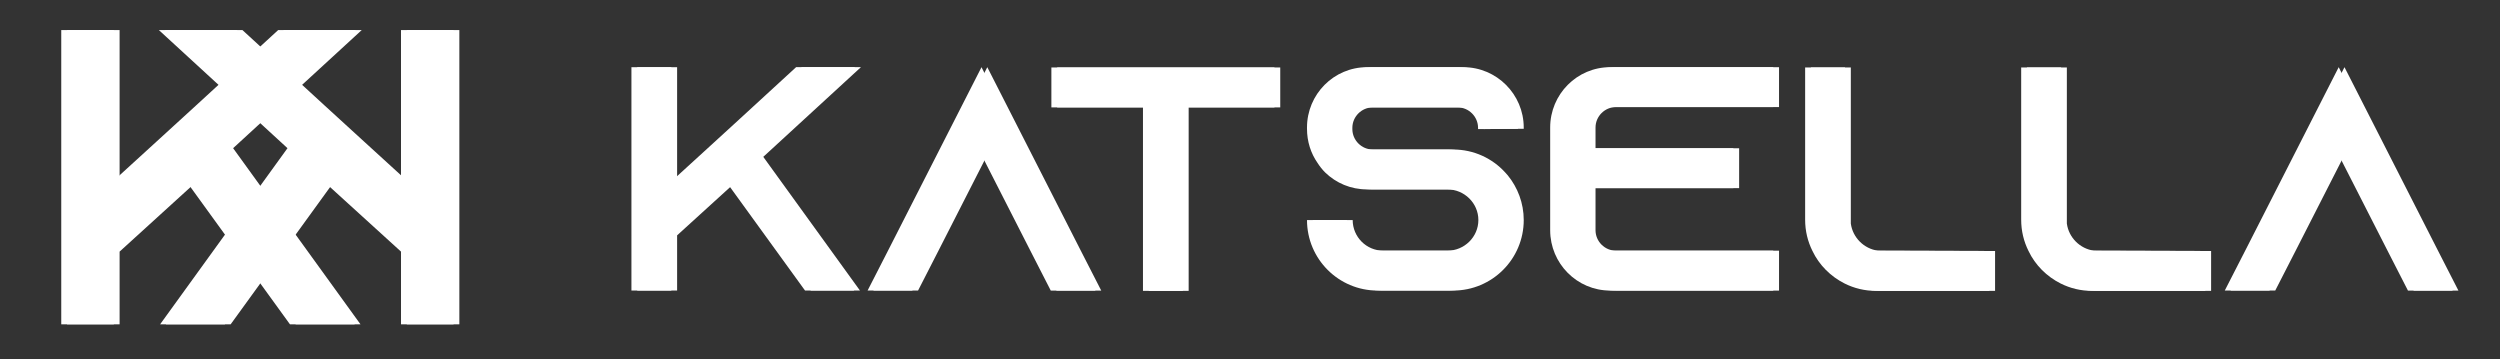 <?xml version="1.0" encoding="utf-8"?>
<!-- Generator: Adobe Illustrator 17.0.0, SVG Export Plug-In . SVG Version: 6.00 Build 0)  -->
<!DOCTYPE svg PUBLIC "-//W3C//DTD SVG 1.1//EN" "http://www.w3.org/Graphics/SVG/1.1/DTD/svg11.dtd">
<svg version="1.1" id="Camada_1" xmlns="http://www.w3.org/2000/svg" xmlns:xlink="http://www.w3.org/1999/xlink" x="0px" y="0px"
	 width="369px" height="53px" viewBox="0 0 369 53" enable-background="new 0 0 369 53" xml:space="preserve">
<rect x="0" y="0" width="369" height="53" fill="#333333" stroke="none"/>
<g>
	<g>
		<path fill="#FFFFFF" d="M111.805,23.151l14.272,19.736h-7.254l-11.399-15.732l-8.337,7.583v8.149h-5.888V9.915h5.888v16.863
			l4.852-4.428l4.38-4.004l9.186-8.432h8.714L111.805,23.151z"/>
		<path fill="#FFFFFF" d="M161.687,42.888h-6.595L152.078,37l-7.207-14.131L137.664,37l-3.015,5.888h-6.595L131.069,37
			l13.802-27.085L158.672,37L161.687,42.888z"/>
		<path fill="#FFFFFF" d="M188.11,9.962v5.888h-13.519v27.084h-5.888V15.85h-13.519V9.962H188.11z"/>
		<path fill="#FFFFFF" d="M218.161,19.053v-0.188c0-1.648-1.366-3.015-3.015-3.015h-13.378c-1.648,0-3.015,1.366-3.015,3.015v0.188
			c0,1.648,1.366,3.015,3.015,3.015h11.87c3.062,0,5.794,1.319,7.678,3.392c0.142,0.141,0.235,0.282,0.377,0.424
			c1.46,1.791,2.355,4.098,2.355,6.594c0,5.747-4.663,10.41-10.41,10.41h-10.315c-5.747,0-10.41-4.663-10.41-10.41h5.888
			c0,2.497,2.025,4.522,4.522,4.522h10.315c2.497,0,4.569-2.025,4.569-4.522c0-2.496-2.072-4.521-4.569-4.521h-11.87
			c-2.402,0-4.569-0.942-6.171-2.497c-0.424-0.424-0.801-0.895-1.13-1.414c-0.989-1.413-1.555-3.156-1.555-5.04v-0.188
			c0-4.898,3.957-8.902,8.855-8.902h13.378c4.898,0,8.902,4.004,8.902,8.902v0.188L218.161,19.053z"/>
		<path fill="#FFFFFF" d="M234.646,18.817v3.062h21.196v5.888h-21.196v6.218c0,1.648,1.366,3.015,3.015,3.015h24.07v5.888h-24.07
			c-4.898,0-8.855-4.004-8.855-8.902V18.817c0-4.898,3.957-8.902,8.855-8.902h24.07v5.888h-24.07
			C236.012,15.803,234.646,17.169,234.646,18.817z"/>
		<path fill="#FFFFFF" d="M293.617,37.047v5.888h-16.722c-1.648,0-3.203-0.377-4.616-1.083c-2.073-1.036-3.769-2.732-4.758-4.805
			c-0.706-1.413-1.083-2.968-1.083-4.616V9.962h5.888v23.034c0.282,2.072,1.932,3.721,4.004,4.004L293.617,37.047z"/>
		<path fill="#FFFFFF" d="M325.505,37.047v5.888h-16.722c-1.648,0-3.203-0.377-4.616-1.083c-2.073-1.036-3.769-2.732-4.758-4.805
			c-0.706-1.413-1.083-2.968-1.083-4.616V9.962h5.888v23.034c0.282,2.072,1.932,3.721,4.004,4.004L325.505,37.047z"/>
		<path fill="#FFFFFF" d="M362.008,42.888h-6.595L352.398,37l-7.207-14.131L337.984,37l-3.015,5.888h-6.594L331.391,37
			l13.801-27.085L358.993,37L362.008,42.888z"/>
	</g>
	<g>
		<g>
			<g>
				<path fill="#FFFFFF" d="M33.554,21.872l18.803,26.002H42.8L27.782,27.146l-10.984,9.991v10.736H9.041V4.434h7.757V26.65
					l6.392-5.833l5.771-5.275L41.063,4.434h11.48L33.554,21.872z"/>
			</g>
			<g>
				<path fill="#FFFFFF" d="M23.444,4.434h11.48l12.101,11.108l5.771,5.275l6.392,5.833V4.434h7.757v43.44h-7.757V37.138
					l-10.984-9.991L33.187,47.874H23.63l18.803-26.002L23.444,4.434z"/>
			</g>
		</g>
	</g>
</g>
<g>
	<g>
		<path fill="#FFFFFF" d="M112.66,23.151l14.272,19.736h-7.254l-11.399-15.732l-8.337,7.583v8.149h-5.888V9.915h5.888v16.863
			l4.852-4.428l4.38-4.004l9.186-8.432h8.714L112.66,23.151z"/>
		<path fill="#FFFFFF" d="M162.542,42.888h-6.595L152.932,37l-7.207-14.131L138.519,37l-3.015,5.888h-6.595L131.924,37
			l13.802-27.085L159.527,37L162.542,42.888z"/>
		<path fill="#FFFFFF" d="M188.965,9.962v5.888h-13.519v27.084h-5.888V15.85h-13.519V9.962H188.965z"/>
		<path fill="#FFFFFF" d="M219.016,19.053v-0.188c0-1.648-1.366-3.015-3.015-3.015h-13.378c-1.648,0-3.015,1.366-3.015,3.015v0.188
			c0,1.648,1.366,3.015,3.015,3.015h11.87c3.062,0,5.794,1.319,7.678,3.392c0.142,0.141,0.235,0.282,0.377,0.424
			c1.46,1.791,2.355,4.098,2.355,6.594c0,5.747-4.663,10.41-10.41,10.41h-10.315c-5.747,0-10.41-4.663-10.41-10.41h5.888
			c0,2.497,2.025,4.522,4.522,4.522h10.315c2.497,0,4.569-2.025,4.569-4.522c0-2.496-2.072-4.521-4.569-4.521h-11.87
			c-2.402,0-4.569-0.942-6.171-2.497c-0.424-0.424-0.801-0.895-1.13-1.414c-0.989-1.413-1.555-3.156-1.555-5.04v-0.188
			c0-4.898,3.957-8.902,8.855-8.902h13.378c4.898,0,8.902,4.004,8.902,8.902v0.188L219.016,19.053z"/>
		<path fill="#FFFFFF" d="M235.5,18.817v3.062h21.196v5.888H235.5v6.218c0,1.648,1.366,3.015,3.015,3.015h24.07v5.888h-24.07
			c-4.898,0-8.855-4.004-8.855-8.902V18.817c0-4.898,3.957-8.902,8.855-8.902h24.07v5.888h-24.07
			C236.866,15.803,235.5,17.169,235.5,18.817z"/>
		<path fill="#FFFFFF" d="M294.472,37.047v5.888H277.75c-1.648,0-3.203-0.377-4.616-1.083c-2.073-1.036-3.769-2.732-4.758-4.805
			c-0.706-1.413-1.083-2.968-1.083-4.616V9.962h5.888v23.034c0.282,2.072,1.932,3.721,4.004,4.004L294.472,37.047z"/>
		<path fill="#FFFFFF" d="M326.359,37.047v5.888h-16.722c-1.648,0-3.203-0.377-4.616-1.083c-2.073-1.036-3.769-2.732-4.758-4.805
			c-0.706-1.413-1.083-2.968-1.083-4.616V9.962h5.888v23.034c0.282,2.072,1.932,3.721,4.004,4.004L326.359,37.047z"/>
		<path fill="#FFFFFF" d="M362.862,42.888h-6.595L353.253,37l-7.207-14.131L338.839,37l-3.015,5.888h-6.594L332.245,37
			l13.801-27.085L359.848,37L362.862,42.888z"/>
	</g>
	<g>
		<g>
			<g>
				<path fill="#FFFFFF" d="M34.408,21.872l18.803,26.002h-9.557L28.637,27.146l-10.984,9.991v10.736H9.896V4.434h7.757V26.65
					l6.392-5.833l5.771-5.275L41.917,4.434h11.48L34.408,21.872z"/>
			</g>
			<g>
				<path fill="#FFFFFF" d="M24.299,4.434h11.48L47.88,15.542l5.771,5.275l6.392,5.833V4.434h7.757v43.44h-7.757V37.138
					L49.06,27.146L34.042,47.874h-9.557l18.803-26.002L24.299,4.434z"/>
			</g>
		</g>
	</g>
</g>
</svg>
